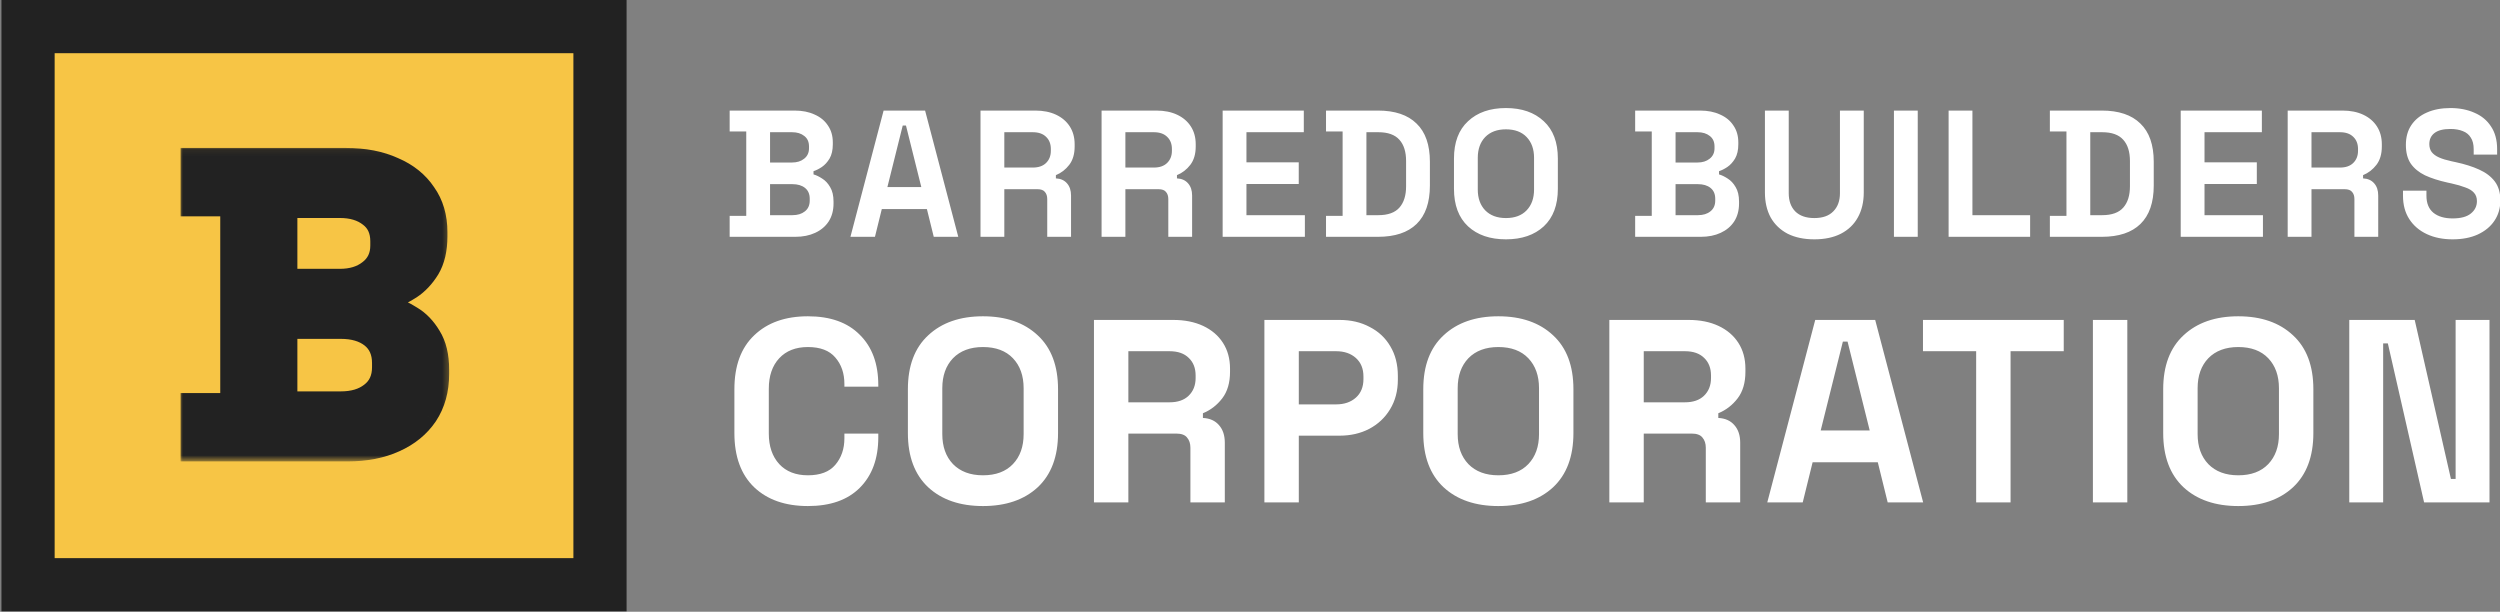 <svg width="376" height="92" viewBox="0 0 376 92" fill="none" xmlns="http://www.w3.org/2000/svg">
<rect x="0" y="0" width="376" height="92" fill="#808080" stroke="none"/>
<g clip-path="url(#clip0_330_2)">
<path d="M8.219 4H4.219V8V83.945V87.945H8.219H86.239H90.239V83.945V8V4H86.239H8.219Z" fill="#F7C545" stroke="#222222" stroke-width="8"/>
<path d="M28.682 67.918V60.595H34.648V31.054H28.682V23.731H52.027C54.794 23.731 57.193 24.194 59.225 25.12C61.3 26.004 62.9 27.287 64.024 28.971C65.191 30.612 65.775 32.59 65.775 34.904V35.535C65.775 37.555 65.386 39.218 64.607 40.522C63.829 41.785 62.9 42.774 61.819 43.489C60.781 44.162 59.787 44.646 58.836 44.941V46.077C59.787 46.33 60.825 46.814 61.949 47.529C63.073 48.202 64.024 49.191 64.802 50.496C65.624 51.8 66.034 53.505 66.034 55.609V56.24C66.034 58.681 65.45 60.785 64.283 62.552C63.116 64.278 61.495 65.603 59.42 66.529C57.388 67.455 55.01 67.918 52.286 67.918H28.682ZM43.208 60.343H51.249C53.108 60.343 54.599 59.901 55.723 59.017C56.891 58.134 57.474 56.871 57.474 55.23V54.599C57.474 52.958 56.912 51.695 55.788 50.811C54.664 49.928 53.151 49.486 51.249 49.486H43.208V60.343ZM43.208 41.911H51.119C52.892 41.911 54.34 41.469 55.464 40.585C56.631 39.702 57.215 38.481 57.215 36.924V36.293C57.215 34.694 56.653 33.473 55.529 32.632C54.405 31.748 52.935 31.306 51.119 31.306H43.208V41.911Z" fill="#222222"/>
<mask id="mask0_330_2" style="mask-type:luminance" maskUnits="userSpaceOnUse" x="26" y="22" width="42" height="48">
<path d="M67.746 22.055H26.963V69.397H67.746V22.055Z" fill="white"/>
<path d="M28.68 67.918V60.595H34.646V31.054H28.68V23.731H52.025C54.792 23.731 57.191 24.194 59.223 25.12C61.298 26.004 62.898 27.287 64.022 28.971C65.189 30.612 65.773 32.59 65.773 34.904V35.535C65.773 37.555 65.384 39.218 64.606 40.522C63.827 41.785 62.898 42.774 61.817 43.489C60.779 44.162 59.785 44.646 58.834 44.941V46.077C59.785 46.33 60.823 46.814 61.947 47.529C63.071 48.202 64.022 49.191 64.8 50.496C65.621 51.8 66.032 53.505 66.032 55.609V56.24C66.032 58.681 65.448 60.785 64.281 62.552C63.114 64.278 61.493 65.603 59.418 66.529C57.386 67.455 55.008 67.918 52.284 67.918H28.68ZM43.206 60.343H51.247C53.106 60.343 54.597 59.901 55.721 59.017C56.889 58.134 57.472 56.871 57.472 55.23V54.599C57.472 52.958 56.91 51.695 55.786 50.811C54.662 49.928 53.149 49.486 51.247 49.486H43.206V60.343ZM43.206 41.911H51.117C52.889 41.911 54.338 41.469 55.462 40.585C56.629 39.702 57.213 38.481 57.213 36.924V36.293C57.213 34.694 56.651 33.473 55.527 32.632C54.403 31.748 52.933 31.306 51.117 31.306H43.206V41.911Z" fill="black"/>
</mask>
<g mask="url(#mask0_330_2)">
<path d="M28.68 67.918H27.16V69.397H28.68V67.918ZM28.68 60.595V59.116H27.16V60.595H28.68ZM34.646 60.595V62.075H36.166V60.595H34.646ZM34.646 31.054H36.166V29.574H34.646V31.054ZM28.68 31.054H27.16V32.533H28.68V31.054ZM28.68 23.731V22.252H27.16V23.731H28.68ZM59.223 25.12L58.579 26.46L58.596 26.468L58.614 26.476L59.223 25.12ZM64.022 28.971L62.748 29.777L62.76 29.795L62.773 29.813L64.022 28.971ZM64.606 40.522L65.909 41.283L65.915 41.274L65.92 41.265L64.606 40.522ZM61.817 43.489L62.66 44.72L62.666 44.716L62.672 44.712L61.817 43.489ZM58.834 44.941L58.374 43.531L57.315 43.859V44.941H58.834ZM58.834 46.077H57.315V47.207L58.434 47.505L58.834 46.077ZM61.947 47.529L61.115 48.767L61.133 48.778L61.15 48.789L61.947 47.529ZM64.8 50.496L63.486 51.239L63.495 51.254L63.504 51.269L64.8 50.496ZM64.282 62.552L65.551 63.366L65.555 63.359L65.56 63.352L64.282 62.552ZM59.418 66.529L58.785 65.184L58.779 65.187L58.773 65.189L59.418 66.529ZM43.206 60.343H41.686V61.822H43.206V60.343ZM55.722 59.017L54.788 57.849L54.778 57.858L54.767 57.866L55.722 59.017ZM43.206 49.486V48.006H41.686V49.486H43.206ZM43.206 41.911H41.686V43.39H43.206V41.911ZM55.462 40.585L54.529 39.417L54.518 39.426L54.507 39.434L55.462 40.585ZM55.527 32.632L54.572 33.783L54.586 33.794L54.6 33.804L55.527 32.632ZM43.206 31.306V29.827H41.686V31.306H43.206ZM30.2 67.918V60.595H27.16V67.918H30.2ZM28.68 62.075H34.646V59.116H28.68V62.075ZM36.166 60.595V31.054H33.126V60.595H36.166ZM34.646 29.574H28.68V32.533H34.646V29.574ZM30.2 31.054V23.731H27.16V31.054H30.2ZM28.68 25.211H52.025V22.252H28.68V25.211ZM52.025 25.211C54.62 25.211 56.79 25.645 58.579 26.46L59.868 23.78C57.593 22.744 54.964 22.252 52.025 22.252V25.211ZM58.614 26.476C60.445 27.255 61.801 28.36 62.748 29.777L65.297 28.164C63.995 26.215 62.152 24.752 59.833 23.765L58.614 26.476ZM62.773 29.813C63.737 31.169 64.253 32.841 64.253 34.904H67.293C67.293 32.338 66.642 30.055 65.272 28.128L62.773 29.813ZM64.253 34.904V35.535H67.293V34.904H64.253ZM64.253 35.535C64.253 37.38 63.897 38.764 63.291 39.779L65.92 41.265C66.871 39.671 67.293 37.731 67.293 35.535H64.253ZM63.303 39.761C62.62 40.868 61.835 41.688 60.963 42.266L62.672 44.712C63.961 43.859 65.035 42.701 65.909 41.283L63.303 39.761ZM60.974 42.258C60.027 42.873 59.16 43.287 58.374 43.531L59.295 46.351C60.41 46.005 61.533 45.452 62.66 44.72L60.974 42.258ZM57.315 44.941V46.077H60.354V44.941H57.315ZM58.434 47.505C59.188 47.704 60.079 48.108 61.115 48.767L62.779 46.291C61.567 45.519 60.383 44.955 59.234 44.65L58.434 47.505ZM61.15 48.789C62.026 49.313 62.812 50.109 63.486 51.239L66.115 49.753C65.233 48.274 64.116 47.091 62.744 46.269L61.15 48.789ZM63.504 51.269C64.134 52.269 64.513 53.679 64.513 55.609H67.552C67.552 53.33 67.109 51.331 66.096 49.723L63.504 51.269ZM64.513 55.609V56.24H67.552V55.609H64.513ZM64.513 56.24C64.513 58.444 63.989 60.26 63.003 61.752L65.56 63.352C66.909 61.31 67.552 58.917 67.552 56.24H64.513ZM63.012 61.739C62.013 63.215 60.621 64.365 58.785 65.184L60.051 67.874C62.365 66.842 64.215 65.341 65.551 63.366L63.012 61.739ZM58.773 65.189C56.982 66.005 54.833 66.438 52.285 66.438V69.397C55.184 69.397 57.79 68.904 60.062 67.869L58.773 65.189ZM52.285 66.438H28.68V69.397H52.285V66.438ZM43.206 61.822H51.247V58.864H43.206V61.822ZM51.247 61.822C53.353 61.822 55.213 61.319 56.677 60.168L54.767 57.866C53.982 58.483 52.86 58.864 51.247 58.864V61.822ZM56.655 60.185C58.247 58.979 58.992 57.255 58.992 55.23H55.953C55.953 56.487 55.53 57.288 54.788 57.849L56.655 60.185ZM58.992 55.23V54.599H55.953V55.23H58.992ZM58.992 54.599C58.992 52.594 58.285 50.873 56.742 49.66L54.831 51.962C55.536 52.517 55.953 53.321 55.953 54.599H58.992ZM56.742 49.66C55.272 48.505 53.386 48.006 51.247 48.006V50.965C52.912 50.965 54.053 51.35 54.831 51.962L56.742 49.66ZM51.247 48.006H43.206V50.965H51.247V48.006ZM41.686 49.486V60.343H44.726V49.486H41.686ZM43.206 43.39H51.117V40.431H43.206V43.39ZM51.117 43.39C53.156 43.39 54.966 42.877 56.417 41.736L54.507 39.434C53.711 40.061 52.624 40.431 51.117 40.431V43.39ZM56.395 41.753C57.966 40.564 58.733 38.895 58.733 36.924H55.693C55.693 38.068 55.293 38.839 54.529 39.417L56.395 41.753ZM58.733 36.924V36.293H55.693V36.924H58.733ZM58.733 36.293C58.733 34.317 58.014 32.628 56.454 31.459L54.6 33.804C55.288 34.319 55.693 35.071 55.693 36.293H58.733ZM56.482 31.481C55.024 30.335 53.19 29.827 51.117 29.827V32.786C52.677 32.786 53.782 33.161 54.572 33.783L56.482 31.481ZM51.117 29.827H43.206V32.786H51.117V29.827ZM41.686 31.306V41.911H44.726V31.306H41.686Z" fill="#222222"/>
</g>
<path d="M109.74 35.617V32.47H112.236V19.776H109.74V16.63H119.505C120.662 16.63 121.665 16.829 122.515 17.227C123.383 17.607 124.052 18.158 124.522 18.881C125.011 19.587 125.255 20.436 125.255 21.431V21.702C125.255 22.57 125.092 23.285 124.767 23.845C124.441 24.387 124.052 24.812 123.6 25.12C123.166 25.409 122.75 25.617 122.353 25.744V26.232C122.75 26.34 123.184 26.548 123.654 26.856C124.125 27.145 124.522 27.57 124.848 28.131C125.191 28.691 125.363 29.423 125.363 30.328V30.599C125.363 31.648 125.119 32.552 124.631 33.311C124.143 34.053 123.465 34.622 122.597 35.02C121.747 35.417 120.752 35.617 119.613 35.617H109.74ZM115.816 32.362H119.179C119.957 32.362 120.58 32.172 121.051 31.792C121.539 31.412 121.783 30.87 121.783 30.165V29.893C121.783 29.188 121.548 28.646 121.078 28.266C120.608 27.886 119.975 27.697 119.179 27.697H115.816V32.362ZM115.816 24.442H119.125C119.866 24.442 120.472 24.252 120.942 23.872C121.43 23.492 121.674 22.968 121.674 22.299V22.028C121.674 21.341 121.439 20.816 120.969 20.455C120.499 20.075 119.884 19.885 119.125 19.885H115.816V24.442ZM127.905 35.617L132.895 16.63H139.134L144.124 35.617H140.436L139.405 31.439H132.624L131.593 35.617H127.905ZM133.465 28.131H138.564L136.259 18.881H135.77L133.465 28.131ZM147.468 35.617V16.63H155.714C156.907 16.63 157.947 16.838 158.833 17.254C159.719 17.67 160.406 18.258 160.895 19.017C161.383 19.776 161.627 20.672 161.627 21.702V22.028C161.627 23.167 161.356 24.089 160.813 24.794C160.271 25.5 159.602 26.015 158.806 26.34V26.829C159.529 26.865 160.09 27.118 160.488 27.588C160.885 28.04 161.084 28.646 161.084 29.405V35.617H157.504V29.921C157.504 29.487 157.386 29.134 157.151 28.863C156.935 28.592 156.564 28.456 156.039 28.456H151.049V35.617H147.468ZM151.049 25.201H155.334C156.184 25.201 156.844 24.975 157.314 24.523C157.802 24.053 158.047 23.438 158.047 22.679V22.407C158.047 21.648 157.812 21.042 157.341 20.59C156.871 20.12 156.202 19.885 155.334 19.885H151.049V25.201ZM165.677 35.617V16.63H173.923C175.116 16.63 176.156 16.838 177.042 17.254C177.928 17.67 178.615 18.258 179.103 19.017C179.592 19.776 179.836 20.672 179.836 21.702V22.028C179.836 23.167 179.564 24.089 179.022 24.794C178.48 25.5 177.811 26.015 177.015 26.34V26.829C177.738 26.865 178.299 27.118 178.697 27.588C179.094 28.04 179.293 28.646 179.293 29.405V35.617H175.713V29.921C175.713 29.487 175.595 29.134 175.36 28.863C175.143 28.592 174.773 28.456 174.248 28.456H169.258V35.617H165.677ZM169.258 25.201H173.543C174.393 25.201 175.053 24.975 175.523 24.523C176.011 24.053 176.255 23.438 176.255 22.679V22.407C176.255 21.648 176.02 21.042 175.55 20.59C175.08 20.12 174.411 19.885 173.543 19.885H169.258V25.201ZM183.886 35.617V16.63H196.092V19.885H187.466V24.415H195.332V27.669H187.466V32.362H196.254V35.617H183.886ZM199.433 35.617V32.47H201.929V19.776H199.433V16.63H207.245C209.795 16.63 211.729 17.281 213.049 18.583C214.388 19.867 215.057 21.784 215.057 24.333V27.913C215.057 30.463 214.388 32.389 213.049 33.691C211.729 34.975 209.795 35.617 207.245 35.617H199.433ZM205.509 32.362H207.299C208.746 32.362 209.804 31.982 210.473 31.223C211.142 30.463 211.476 29.396 211.476 28.022V24.225C211.476 22.832 211.142 21.766 210.473 21.024C209.804 20.265 208.746 19.885 207.299 19.885H205.509V32.362ZM226.489 35.996C224.103 35.996 222.204 35.345 220.794 34.043C219.383 32.723 218.678 30.843 218.678 28.402V23.845C218.678 21.404 219.383 19.532 220.794 18.23C222.204 16.91 224.103 16.25 226.489 16.25C228.876 16.25 230.775 16.91 232.185 18.23C233.596 19.532 234.301 21.404 234.301 23.845V28.402C234.301 30.843 233.596 32.723 232.185 34.043C230.775 35.345 228.876 35.996 226.489 35.996ZM226.489 32.796C227.828 32.796 228.867 32.407 229.609 31.629C230.35 30.852 230.721 29.812 230.721 28.51V23.736C230.721 22.435 230.35 21.395 229.609 20.617C228.867 19.84 227.828 19.451 226.489 19.451C225.17 19.451 224.13 19.84 223.37 20.617C222.629 21.395 222.258 22.435 222.258 23.736V28.51C222.258 29.812 222.629 30.852 223.37 31.629C224.13 32.407 225.17 32.796 226.489 32.796ZM245.928 35.617V32.47H248.424V19.776H245.928V16.63H255.693C256.85 16.63 257.854 16.829 258.704 17.227C259.572 17.607 260.24 18.158 260.711 18.881C261.199 19.587 261.443 20.436 261.443 21.431V21.702C261.443 22.57 261.28 23.285 260.955 23.845C260.629 24.387 260.24 24.812 259.788 25.12C259.355 25.409 258.939 25.617 258.541 25.744V26.232C258.939 26.34 259.373 26.548 259.843 26.856C260.313 27.145 260.711 27.57 261.036 28.131C261.38 28.691 261.552 29.423 261.552 30.328V30.599C261.552 31.648 261.307 32.552 260.819 33.311C260.331 34.053 259.653 34.622 258.785 35.02C257.935 35.417 256.941 35.617 255.801 35.617H245.928ZM252.004 32.362H255.367C256.145 32.362 256.769 32.172 257.239 31.792C257.727 31.412 257.971 30.87 257.971 30.165V29.893C257.971 29.188 257.736 28.646 257.266 28.266C256.796 27.886 256.163 27.697 255.367 27.697H252.004V32.362ZM252.004 24.442H255.313C256.054 24.442 256.66 24.252 257.13 23.872C257.619 23.492 257.863 22.968 257.863 22.299V22.028C257.863 21.341 257.628 20.816 257.158 20.455C256.687 20.075 256.073 19.885 255.313 19.885H252.004V24.442ZM272.877 35.996C271.321 35.996 269.985 35.716 268.863 35.155C267.761 34.577 266.91 33.763 266.313 32.714C265.734 31.648 265.445 30.391 265.445 28.944V16.63H269.025V29.053C269.025 30.21 269.351 31.123 270.002 31.792C270.67 32.461 271.629 32.796 272.877 32.796C274.125 32.796 275.074 32.461 275.725 31.792C276.393 31.123 276.728 30.21 276.728 29.053V16.63H280.309V28.944C280.309 30.391 280.01 31.648 279.414 32.714C278.834 33.763 277.986 34.577 276.864 35.155C275.762 35.716 274.433 35.996 272.877 35.996ZM284.848 35.617V16.63H288.428V35.617H284.848ZM293.071 35.617V16.63H296.652V32.362H305.331V35.617H293.071ZM308.3 35.617V32.47H310.795V19.776H308.3V16.63H316.111C318.661 16.63 320.597 17.281 321.916 18.583C323.255 19.867 323.923 21.784 323.923 24.333V27.913C323.923 30.463 323.255 32.389 321.916 33.691C320.597 34.975 318.661 35.617 316.111 35.617H308.3ZM314.376 32.362H316.166C317.613 32.362 318.671 31.982 319.339 31.223C320.01 30.463 320.343 29.396 320.343 28.022V24.225C320.343 22.832 320.01 21.766 319.339 21.024C318.671 20.265 317.613 19.885 316.166 19.885H314.376V32.362ZM327.979 35.617V16.63H340.185V19.885H331.559V24.415H339.425V27.669H331.559V32.362H340.347V35.617H327.979ZM344.068 35.617V16.63H352.314C353.507 16.63 354.548 16.838 355.433 17.254C356.321 17.67 357.006 18.258 357.494 19.017C357.982 19.776 358.227 20.672 358.227 21.702V22.028C358.227 23.167 357.955 24.089 357.413 24.794C356.87 25.5 356.202 26.015 355.406 26.34V26.829C356.131 26.865 356.69 27.118 357.087 27.588C357.487 28.04 357.684 28.646 357.684 29.405V35.617H354.104V29.921C354.104 29.487 353.988 29.134 353.751 28.863C353.534 28.592 353.164 28.456 352.639 28.456H347.648V35.617H344.068ZM347.648 25.201H351.934C352.785 25.201 353.445 24.975 353.914 24.523C354.402 24.053 354.646 23.438 354.646 22.679V22.407C354.646 21.648 354.412 21.042 353.941 20.59C353.473 20.12 352.802 19.885 351.934 19.885H347.648V25.201ZM368.869 35.996C367.404 35.996 366.112 35.734 364.99 35.21C363.868 34.685 362.993 33.935 362.359 32.958C361.725 31.982 361.41 30.807 361.41 29.432V28.673H364.936V29.432C364.936 30.572 365.288 31.43 365.994 32.009C366.699 32.57 367.658 32.85 368.869 32.85C370.099 32.85 371.011 32.606 371.608 32.118C372.222 31.629 372.53 31.006 372.53 30.246C372.53 29.722 372.377 29.297 372.069 28.971C371.781 28.646 371.347 28.384 370.767 28.185C370.208 27.968 369.52 27.769 368.706 27.588L368.082 27.452C366.78 27.163 365.658 26.801 364.719 26.367C363.797 25.915 363.082 25.328 362.576 24.605C362.088 23.881 361.844 22.941 361.844 21.784C361.844 20.626 362.115 19.641 362.658 18.827C363.217 17.995 363.996 17.363 364.99 16.929C366.004 16.477 367.187 16.25 368.543 16.25C369.899 16.25 371.103 16.485 372.151 16.956C373.218 17.408 374.049 18.095 374.646 19.017C375.26 19.921 375.568 21.06 375.568 22.435V23.248H372.042V22.435C372.042 21.711 371.897 21.133 371.608 20.699C371.337 20.247 370.94 19.921 370.415 19.722C369.89 19.505 369.266 19.397 368.543 19.397C367.458 19.397 366.655 19.605 366.129 20.021C365.624 20.418 365.37 20.97 365.37 21.675C365.37 22.145 365.488 22.543 365.722 22.869C365.976 23.194 366.346 23.465 366.834 23.682C367.323 23.899 367.947 24.089 368.706 24.252L369.33 24.387C370.686 24.677 371.862 25.047 372.856 25.5C373.869 25.952 374.656 26.548 375.216 27.29C375.775 28.031 376.056 28.98 376.056 30.138C376.056 31.295 375.758 32.317 375.161 33.203C374.582 34.071 373.751 34.758 372.666 35.264C371.598 35.752 370.333 35.996 368.869 35.996Z" fill="white"/>
<path d="M121.509 76.11C118.111 76.11 115.419 75.169 113.433 73.288C111.446 71.38 110.453 68.661 110.453 65.133V58.546C110.453 55.018 111.446 52.313 113.433 50.431C115.419 48.523 118.111 47.569 121.509 47.569C124.881 47.569 127.481 48.497 129.311 50.352C131.167 52.182 132.095 54.704 132.095 57.919V58.154H126.998V57.762C126.998 56.142 126.54 54.809 125.626 53.763C124.737 52.718 123.365 52.195 121.509 52.195C119.679 52.195 118.242 52.757 117.196 53.881C116.151 55.005 115.628 56.534 115.628 58.468V65.211C115.628 67.119 116.151 68.648 117.196 69.798C118.242 70.922 119.679 71.484 121.509 71.484C123.365 71.484 124.737 70.962 125.626 69.916C126.54 68.844 126.998 67.511 126.998 65.917V65.211H132.095V65.76C132.095 68.975 131.167 71.51 129.311 73.366C127.481 75.196 124.881 76.11 121.509 76.11ZM147.838 76.11C144.388 76.11 141.643 75.169 139.604 73.288C137.566 71.38 136.546 68.661 136.546 65.133V58.546C136.546 55.018 137.566 52.313 139.604 50.431C141.643 48.523 144.388 47.569 147.838 47.569C151.288 47.569 154.032 48.523 156.071 50.431C158.109 52.313 159.129 55.018 159.129 58.546V65.133C159.129 68.661 158.109 71.38 156.071 73.288C154.032 75.169 151.288 76.11 147.838 76.11ZM147.838 71.484C149.772 71.484 151.275 70.922 152.346 69.798C153.418 68.674 153.954 67.172 153.954 65.29V58.39C153.954 56.508 153.418 55.005 152.346 53.881C151.275 52.757 149.772 52.195 147.838 52.195C145.93 52.195 144.427 52.757 143.329 53.881C142.257 55.005 141.722 56.508 141.722 58.39V65.29C141.722 67.172 142.257 68.674 143.329 69.798C144.427 70.922 145.93 71.484 147.838 71.484ZM164.531 75.562V48.118H176.449C178.174 48.118 179.677 48.418 180.958 49.019C182.238 49.621 183.232 50.47 183.937 51.568C184.643 52.666 184.996 53.959 184.996 55.449V55.92C184.996 57.566 184.604 58.899 183.82 59.919C183.036 60.938 182.068 61.683 180.918 62.153V62.859C181.964 62.911 182.774 63.277 183.349 63.957C183.924 64.61 184.212 65.486 184.212 66.584V75.562H179.037V67.328C179.037 66.701 178.867 66.192 178.527 65.799C178.213 65.407 177.677 65.211 176.919 65.211H169.706V75.562H164.531ZM169.706 60.507H175.9C177.129 60.507 178.083 60.18 178.762 59.526C179.468 58.847 179.821 57.958 179.821 56.861V56.468C179.821 55.371 179.481 54.495 178.801 53.842C178.122 53.162 177.155 52.822 175.9 52.822H169.706V60.507ZM190.165 75.562V48.118H201.456C203.181 48.118 204.697 48.471 206.004 49.176C207.337 49.856 208.369 50.823 209.101 52.078C209.859 53.332 210.238 54.822 210.238 56.547V57.096C210.238 58.795 209.846 60.285 209.062 61.565C208.304 62.82 207.258 63.8 205.925 64.506C204.618 65.185 203.128 65.525 201.456 65.525H195.34V75.562H190.165ZM195.34 60.82H200.946C202.174 60.82 203.168 60.48 203.926 59.801C204.684 59.121 205.063 58.194 205.063 57.017V56.625C205.063 55.449 204.684 54.521 203.926 53.842C203.168 53.162 202.174 52.822 200.946 52.822H195.34V60.82ZM225.352 76.11C221.902 76.11 219.158 75.169 217.119 73.288C215.08 71.38 214.061 68.661 214.061 65.133V58.546C214.061 55.018 215.08 52.313 217.119 50.431C219.158 48.523 221.902 47.569 225.352 47.569C228.802 47.569 231.547 48.523 233.585 50.431C235.624 52.313 236.643 55.018 236.643 58.546V65.133C236.643 68.661 235.624 71.38 233.585 73.288C231.547 75.169 228.802 76.11 225.352 76.11ZM225.352 71.484C227.286 71.484 228.789 70.922 229.861 69.798C230.932 68.674 231.468 67.172 231.468 65.29V58.39C231.468 56.508 230.932 55.005 229.861 53.881C228.789 52.757 227.286 52.195 225.352 52.195C223.444 52.195 221.941 52.757 220.843 53.881C219.772 55.005 219.236 56.508 219.236 58.39V65.29C219.236 67.172 219.772 68.674 220.843 69.798C221.941 70.922 223.444 71.484 225.352 71.484ZM242.045 75.562V48.118H253.964C255.689 48.118 257.192 48.418 258.472 49.019C259.753 49.621 260.746 50.47 261.452 51.568C262.158 52.666 262.51 53.959 262.51 55.449V55.92C262.51 57.566 262.118 58.899 261.334 59.919C260.55 60.938 259.583 61.683 258.433 62.153V62.859C259.479 62.911 260.289 63.277 260.864 63.957C261.439 64.61 261.726 65.486 261.726 66.584V75.562H256.551V67.328C256.551 66.701 256.381 66.192 256.042 65.799C255.728 65.407 255.192 65.211 254.434 65.211H247.22V75.562H242.045ZM247.22 60.507H253.415C254.643 60.507 255.597 60.18 256.277 59.526C256.982 58.847 257.335 57.958 257.335 56.861V56.468C257.335 55.371 256.996 54.495 256.316 53.842C255.636 53.162 254.669 52.822 253.415 52.822H247.22V60.507ZM265.798 75.562L273.01 48.118H282.028L289.242 75.562H283.909L282.42 69.524H272.618L271.129 75.562H265.798ZM273.834 64.741H281.204L277.873 51.372H277.168L273.834 64.741ZM297.214 75.562V52.822H289.215V48.118H310.386V52.822H302.39V75.562H297.214ZM314.773 75.562V48.118H319.948V75.562H314.773ZM336.637 76.11C333.187 76.11 330.443 75.169 328.404 73.288C326.367 71.38 325.346 68.661 325.346 65.133V58.546C325.346 55.018 326.367 52.313 328.404 50.431C330.443 48.523 333.187 47.569 336.637 47.569C340.089 47.569 342.833 48.523 344.87 50.431C346.909 52.313 347.93 55.018 347.93 58.546V65.133C347.93 68.661 346.909 71.38 344.87 73.288C342.833 75.169 340.089 76.11 336.637 76.11ZM336.637 71.484C338.572 71.484 340.074 70.922 341.147 69.798C342.217 68.674 342.754 67.172 342.754 65.29V58.39C342.754 56.508 342.217 55.005 341.147 53.881C340.074 52.757 338.572 52.195 336.637 52.195C334.731 52.195 333.227 52.757 332.129 53.881C331.057 55.005 330.522 56.508 330.522 58.39V65.29C330.522 67.172 331.057 68.674 332.129 69.798C333.227 70.922 334.731 71.484 336.637 71.484ZM353.33 75.562V48.118H363.171L368.62 72.033H369.325V48.118H374.422V75.562H364.584L359.132 51.646H358.427V75.562H353.33Z" fill="white"/>
</g>
<defs>
<clipPath id="clip0_330_2">
<rect width="376" height="92" fill="white"/>
</clipPath>
</defs>
</svg>
